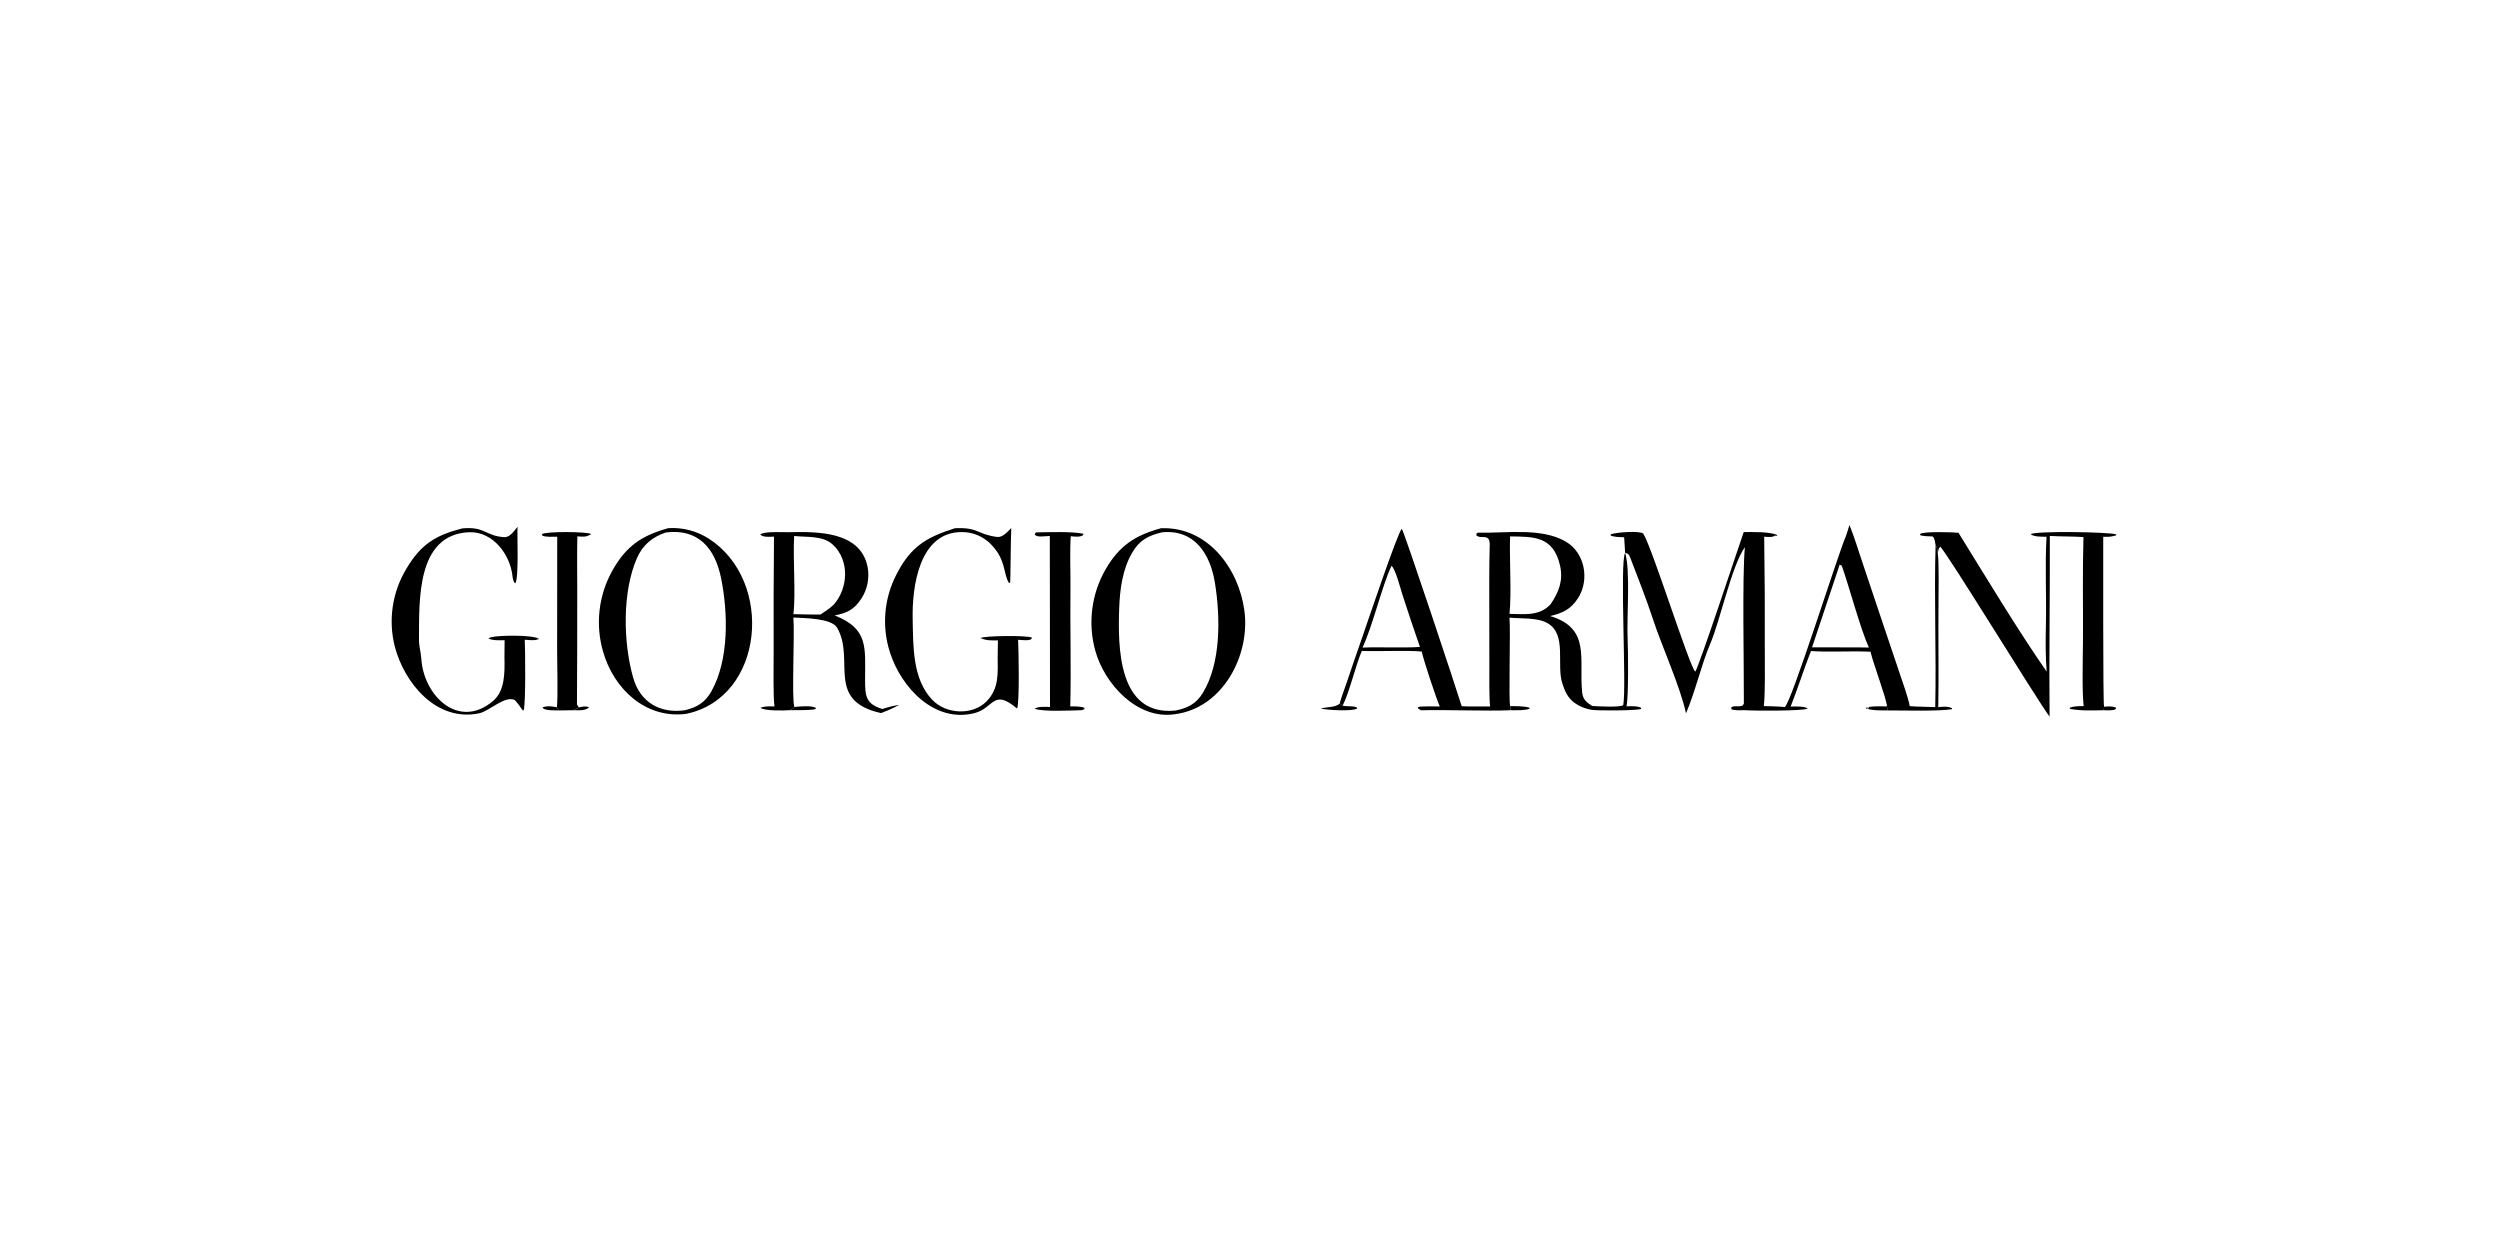 <svg width="300" height="150" viewBox="0 0 300 150" fill="none" xmlns="http://www.w3.org/2000/svg">
<path d="M80.179 63.38C81.914 63.265 83.639 63.717 85.096 64.666C92.921 69.738 91.727 83.713 82.343 85.663C77.458 86.286 73.643 82.658 72.365 78.184C71.432 74.948 71.823 71.474 73.453 68.527C75.143 65.504 76.982 64.286 80.179 63.38ZM82.171 85.231C83.639 84.879 84.605 84.314 85.369 82.958C87.503 79.166 87.373 73.481 86.522 69.342C85.78 65.731 83.744 63.404 79.889 63.899C78.293 64.447 77.143 65.366 76.442 66.957C74.652 71.023 74.782 77.101 75.977 81.313C76.819 84.283 79.202 85.643 82.171 85.231Z" fill="black"/>
<path d="M139.32 63.387C144.892 63.168 148.625 68.166 149.323 73.245C150.066 78.651 146.717 84.999 140.941 85.713C136.443 86.363 132.541 82.076 131.434 78.083C130.531 74.821 130.962 71.335 132.632 68.392C134.289 65.485 136.217 64.237 139.32 63.387ZM141.021 85.27C142.476 84.992 143.519 84.48 144.321 83.18C146.54 79.587 146.451 74.034 145.796 69.967C145.228 66.442 143.33 63.492 139.426 63.88C137.788 64.283 136.751 64.8 135.862 66.32C134.709 68.292 134.387 70.703 134.305 72.957C134.133 77.724 134.189 85.924 141.021 85.27Z" fill="black"/>
<path d="M160.78 84.422C160.836 83.998 161.362 82.626 161.529 82.13C162.157 80.259 162.798 78.393 163.451 76.531C163.984 75.006 167.738 63.807 168.216 63.462C168.497 63.771 174.777 82.692 175.406 84.747C176.406 84.803 177.789 84.77 178.818 84.774C178.682 83.992 178.725 80.629 178.722 79.669L178.71 69.4C178.712 68.081 178.736 66.737 178.766 65.414C178.8 63.897 177.728 64.775 177.16 64.241L177.207 63.979C177.23 63.969 177.357 63.924 177.375 63.924C180.677 64.001 184.95 63.28 187.887 64.99C190.214 66.346 190.751 69.568 189.39 71.736C188.543 73.085 187.518 73.585 186.016 73.925C190.945 75.395 189.444 79.115 189.86 83.088C189.952 83.959 190.39 84.279 191.059 84.713C191.423 84.749 194.737 84.939 194.799 84.57C195.192 82.221 194.351 67.547 195.015 66.331C195.675 68.465 195.192 74.143 195.315 76.66C195.377 77.922 195.437 83.741 195.178 84.758C195.751 84.751 196.436 84.683 196.934 84.939L196.919 85.085C196.239 85.278 191.752 85.3 190.99 85.179C190.428 85.085 189.885 84.896 189.386 84.62C188.245 83.978 187.879 83.204 187.489 82.041C186.726 79.761 188.082 76.127 185.686 74.769C184.461 74.075 182.488 74.257 181.137 74.115C181.284 75.657 181.009 84.216 181.225 84.739L181.24 85.227C178.637 85.354 173.37 85.148 170.52 85.234C170.386 85.153 170.273 85.083 170.178 85.026L170.169 84.845C170.464 84.723 172.327 84.772 172.778 84.778C172.367 83.883 170.789 79.112 170.612 78.189C169.037 78.017 165.367 78.192 163.421 78.109C162.713 79.72 161.854 83.335 161.108 84.663L160.78 84.422ZM181.142 73.664C182.83 73.693 184.596 73.933 185.895 72.685C185.959 72.624 186.02 72.561 186.079 72.497C187.083 71.012 187.608 69.632 187.202 67.858C186.381 64.271 183.948 64.415 181.211 64.369C181.114 67.146 181.4 71.018 181.142 73.664ZM163.505 77.712C164.669 77.663 165.711 77.673 166.874 77.692C167.982 77.686 169.306 77.713 170.396 77.636C169.665 75.538 168.958 73.431 168.277 71.316C168.063 70.652 167.407 68.116 166.969 67.906C165.785 70.496 164.749 75.018 163.505 77.712Z" fill="black"/>
<path d="M214.167 84.851C214.958 84.387 220.507 66.626 221.525 64.286C221.608 64.096 221.858 63.246 221.931 63C222.466 64.282 223.025 66.108 223.476 67.455L226.013 75.019L228.05 81.068C228.388 82.077 229.001 83.763 229.168 84.738C230.102 84.815 231.266 84.809 232.228 84.852C232.369 78.462 232.08 71.806 232.27 65.433C232.482 65.841 232.5 65.929 232.53 66.389C232.686 67.19 232.631 71.316 232.62 72.414C232.577 76.535 232.67 80.746 232.592 84.856C233.226 84.804 233.638 84.726 234.229 84.979L234.252 85.099C232.708 85.377 228.291 85.243 226.483 85.252L226.441 84.768C226.364 83.784 224.815 79.703 224.459 78.207C222.155 78.09 219.463 78.285 217.313 78.123C216.451 80.338 215.75 82.575 214.878 84.786C215.291 84.779 216.634 84.723 216.922 85.033C216.342 85.335 210.312 85.303 209.38 85.224C208.897 85.231 208.221 85.279 207.782 85.124L207.743 84.892C208.187 84.607 208.374 84.87 209.084 84.689C209.105 84.66 209.263 84.448 209.263 84.448C209.287 80.004 209.052 69.372 209.383 65.657C207.794 67.91 206.436 74.422 205.241 77.225C204.147 79.789 203.465 82.915 202.321 85.602C201.655 82.459 199.381 77.45 198.317 74.19C197.573 71.909 196.491 69.171 195.62 66.897C195.452 66.459 195.368 66.455 195.015 66.331L194.899 64.475C194.384 64.451 193.717 64.463 193.261 64.254L193.305 64.111C194.129 63.839 196.959 63.679 197.196 64.045C198.256 65.682 202.794 80.176 203.433 80.592C203.839 80.114 208.595 65.701 209.247 63.848C210.266 63.845 212.383 63.783 213.267 64.208L213.144 64.208L213.297 64.281L213.036 64.346L213.062 64.207C212.749 64.536 212.157 64.426 211.704 64.406C211.769 68.894 211.792 73.382 211.775 77.87C211.772 79.469 211.844 83.281 211.657 84.731C212.317 84.755 213.555 84.764 214.167 84.851ZM217.448 77.676L221.514 77.686C222.409 77.69 223.376 77.675 224.265 77.706C223.263 75.51 221.885 70.337 221.01 67.878C220.915 67.832 220.831 67.792 220.761 67.758L217.448 77.676Z" fill="black"/>
<path d="M92.88 64.396C92.409 64.407 91.521 64.519 91.233 64.12C91.368 64.048 91.513 63.995 91.662 63.964C92.548 63.776 93.788 63.88 94.704 63.862C98.074 63.795 103.231 63.732 104.106 68.005C104.371 69.355 104.089 70.755 103.321 71.896C102.456 73.192 101.606 73.567 100.158 73.853C104.231 75.45 103.816 77.695 103.81 81.534C103.807 83.532 103.882 84.466 105.88 85.08C106.689 84.82 107.083 84.72 107.921 84.583C107.082 85.021 106.596 85.241 105.711 85.571C98.992 84.067 102.667 79.104 100.447 75.32C99.778 74.179 96.547 74.182 95.205 74.102C95.378 76.069 94.982 83.831 95.322 84.841C95.138 85.075 95.033 85.106 94.768 85.222C94.173 85.273 91.639 85.333 91.26 84.922C91.83 84.728 92.34 84.765 92.939 84.769C92.767 83.784 92.838 79.669 92.837 78.361C92.821 73.706 92.836 69.051 92.88 64.396ZM95.207 73.699C96.222 73.713 97.467 73.763 98.465 73.739C99.025 73.362 99.58 73.015 100.065 72.543C101.766 70.592 101.984 67.305 99.974 65.387C98.765 64.233 96.834 64.495 95.301 64.317C95.133 67.043 95.511 71.24 95.207 73.699Z" fill="black"/>
<path d="M232.27 65.433C232.207 65.086 232.172 64.593 231.92 64.376C231.511 64.357 230.763 64.362 230.415 64.209L230.413 64.077C230.859 63.745 234.323 63.865 235.018 63.932C238.183 69.053 242.2 75.714 245.6 80.594C245.459 78.864 245.464 76.847 245.507 75.098C245.592 71.582 245.382 67.902 245.584 64.407C245.164 64.411 243.99 64.436 243.698 64.097C244.143 63.707 252.916 63.817 253.938 64.122L253.957 64.236C253.29 64.433 253.073 64.424 252.388 64.418C252.402 66.668 252.341 84.519 252.491 84.803L252.447 85.229C251.117 85.252 249.718 85.314 248.413 85.069L248.343 84.945C248.871 84.719 249.466 84.744 250.042 84.73C249.829 83.047 249.944 78.881 249.956 77.026C249.982 72.9 249.893 68.553 250.016 64.447C248.72 64.361 247.322 64.39 245.979 64.314C246.005 71.516 245.878 78.825 245.95 86C244.335 83.821 233.441 65.982 232.817 65.605C232.617 65.81 232.609 66.073 232.53 66.389C232.5 65.929 232.483 65.841 232.27 65.433Z" fill="black"/>
<path d="M114.6 63.384C117.448 63.268 117.143 64.08 119.63 64.436C120.298 64.531 120.881 63.83 121.354 63.364C121.29 64.194 121.259 69.876 121.222 69.939L121.062 69.938C120.364 68.791 120.755 67.197 118.91 65.309C118.001 64.378 116.756 63.852 115.455 63.849C110.287 63.795 109.435 70.433 109.52 74.315C109.591 77.546 109.482 81.471 111.873 83.98C113.516 85.707 116.682 85.884 118.376 84.173C119.926 82.615 119.724 80.756 119.721 78.72L119.752 76.844C118.951 76.852 118.413 76.893 117.663 76.567C118.124 76.274 123.412 76.232 123.819 76.518L123.778 76.678C123.451 76.922 122.622 76.799 122.171 76.773C122.237 77.808 122.361 84.466 122.045 85.025C119.155 82.566 119.28 84.979 116.938 85.574C112.158 86.79 108.161 82.543 106.799 78.302C105.786 75.177 106.078 71.775 107.609 68.868C109.331 65.53 111.223 64.459 114.6 63.384Z" fill="black"/>
<path d="M55.47 63.408C58.259 63.156 58.182 64.308 60.521 64.46C61.171 64.501 61.697 63.713 62.104 63.213C62.049 64.51 62.27 69.225 61.849 69.993C61.619 69.91 61.527 69.409 61.501 69.157C61.23 66.553 59.163 63.764 56.298 63.867C49.927 64.127 50.316 72.139 50.278 76.721C50.264 77.538 50.508 78.249 50.559 79.057C50.843 83.505 55.039 87.599 59.157 84.125C60.597 82.911 60.573 80.75 60.534 78.855L60.554 76.823C60.062 76.836 58.989 76.885 58.606 76.594C58.714 76.538 58.827 76.495 58.944 76.465C59.913 76.22 63.896 76.167 64.692 76.655L64.541 76.603L64.688 76.687L64.501 76.757L64.532 76.62L64.415 76.774C64.058 76.871 63.368 76.795 62.973 76.77C63.026 77.928 63.1 84.388 62.846 85.229L62.723 85.235C62.426 84.813 62.128 84.363 61.765 83.998C60.562 83.445 58.741 85.334 57.501 85.595C52.401 86.669 48.525 82.002 47.373 77.575C46.573 74.41 47.072 71.057 48.757 68.262C50.5 65.306 52.27 64.232 55.47 63.408Z" fill="black"/>
<path d="M124.294 63.887C125.866 63.867 128.592 63.754 130.025 64.052L129.961 64.221C129.609 64.483 128.906 64.393 128.493 64.345C128.36 66.153 128.478 68.644 128.456 70.519C128.399 75.236 128.553 80.057 128.434 84.767C128.934 84.773 129.705 84.743 130.141 84.945L130.121 85.101L129.827 85.222C128.543 85.255 125.24 85.433 124.157 85.056C124.515 84.752 125.543 84.813 126.002 84.84L125.977 64.317C125.741 64.334 125.505 64.349 125.269 64.361C124.843 64.382 124.457 64.429 124.159 64.159L124.294 63.887Z" fill="black"/>
<path d="M66.866 64.404C66.38 64.408 65.535 64.463 65.114 64.293L65.011 64.109C65.463 63.734 70.564 63.795 70.944 64.086C70.346 64.476 69.977 64.412 69.283 64.363C69.23 66.483 69.27 68.604 69.27 70.726C69.27 75.308 69.267 79.893 69.236 84.475C69.236 84.589 69.394 84.796 69.466 84.886C69.215 85.073 69.028 85.124 68.738 85.228L67.071 85.252C66.961 85.165 66.896 85.001 66.83 84.87C66.965 83.55 66.859 79.684 66.856 78.16L66.866 64.404Z" fill="black"/>
<path d="M160.78 84.422L161.108 84.663C161.51 84.816 162.117 84.662 162.781 84.866L162.864 85.024C162.24 85.396 159.258 85.206 158.471 85.025C159.339 84.802 160.243 84.91 160.78 84.422Z" fill="black"/>
<path d="M226.484 85.252C225.656 85.243 224.615 85.287 223.852 84.982L224.091 84.865L224.111 85.057L224.167 85.066L224.283 84.833C224.884 84.728 225.805 84.763 226.441 84.768L226.484 85.252Z" fill="black"/>
<path d="M95.321 84.841C95.932 84.772 97.421 84.63 97.894 84.954L97.874 85.087C97.264 85.263 95.49 85.214 94.768 85.222C95.032 85.106 95.138 85.075 95.321 84.841Z" fill="black"/>
<path d="M181.225 84.739C181.944 84.745 182.85 84.709 183.519 84.92L183.56 85.048C182.895 85.282 181.968 85.223 181.24 85.227L181.225 84.739Z" fill="black"/>
<path d="M67.071 85.252C66.619 85.225 65.247 85.322 65.102 84.886C65.695 84.67 66.221 84.759 66.829 84.87C66.896 85.001 66.961 85.165 67.071 85.252Z" fill="black"/>
<path d="M252.491 84.803C252.996 84.774 253.44 84.71 253.906 84.917L253.91 85.083C253.519 85.307 252.913 85.239 252.447 85.229L252.491 84.803Z" fill="black"/>
<path d="M69.465 84.886C69.963 84.783 70.194 84.711 70.69 84.86C70.338 85.328 69.287 85.231 68.737 85.228C69.028 85.124 69.215 85.073 69.465 84.886Z" fill="black"/>
</svg>
